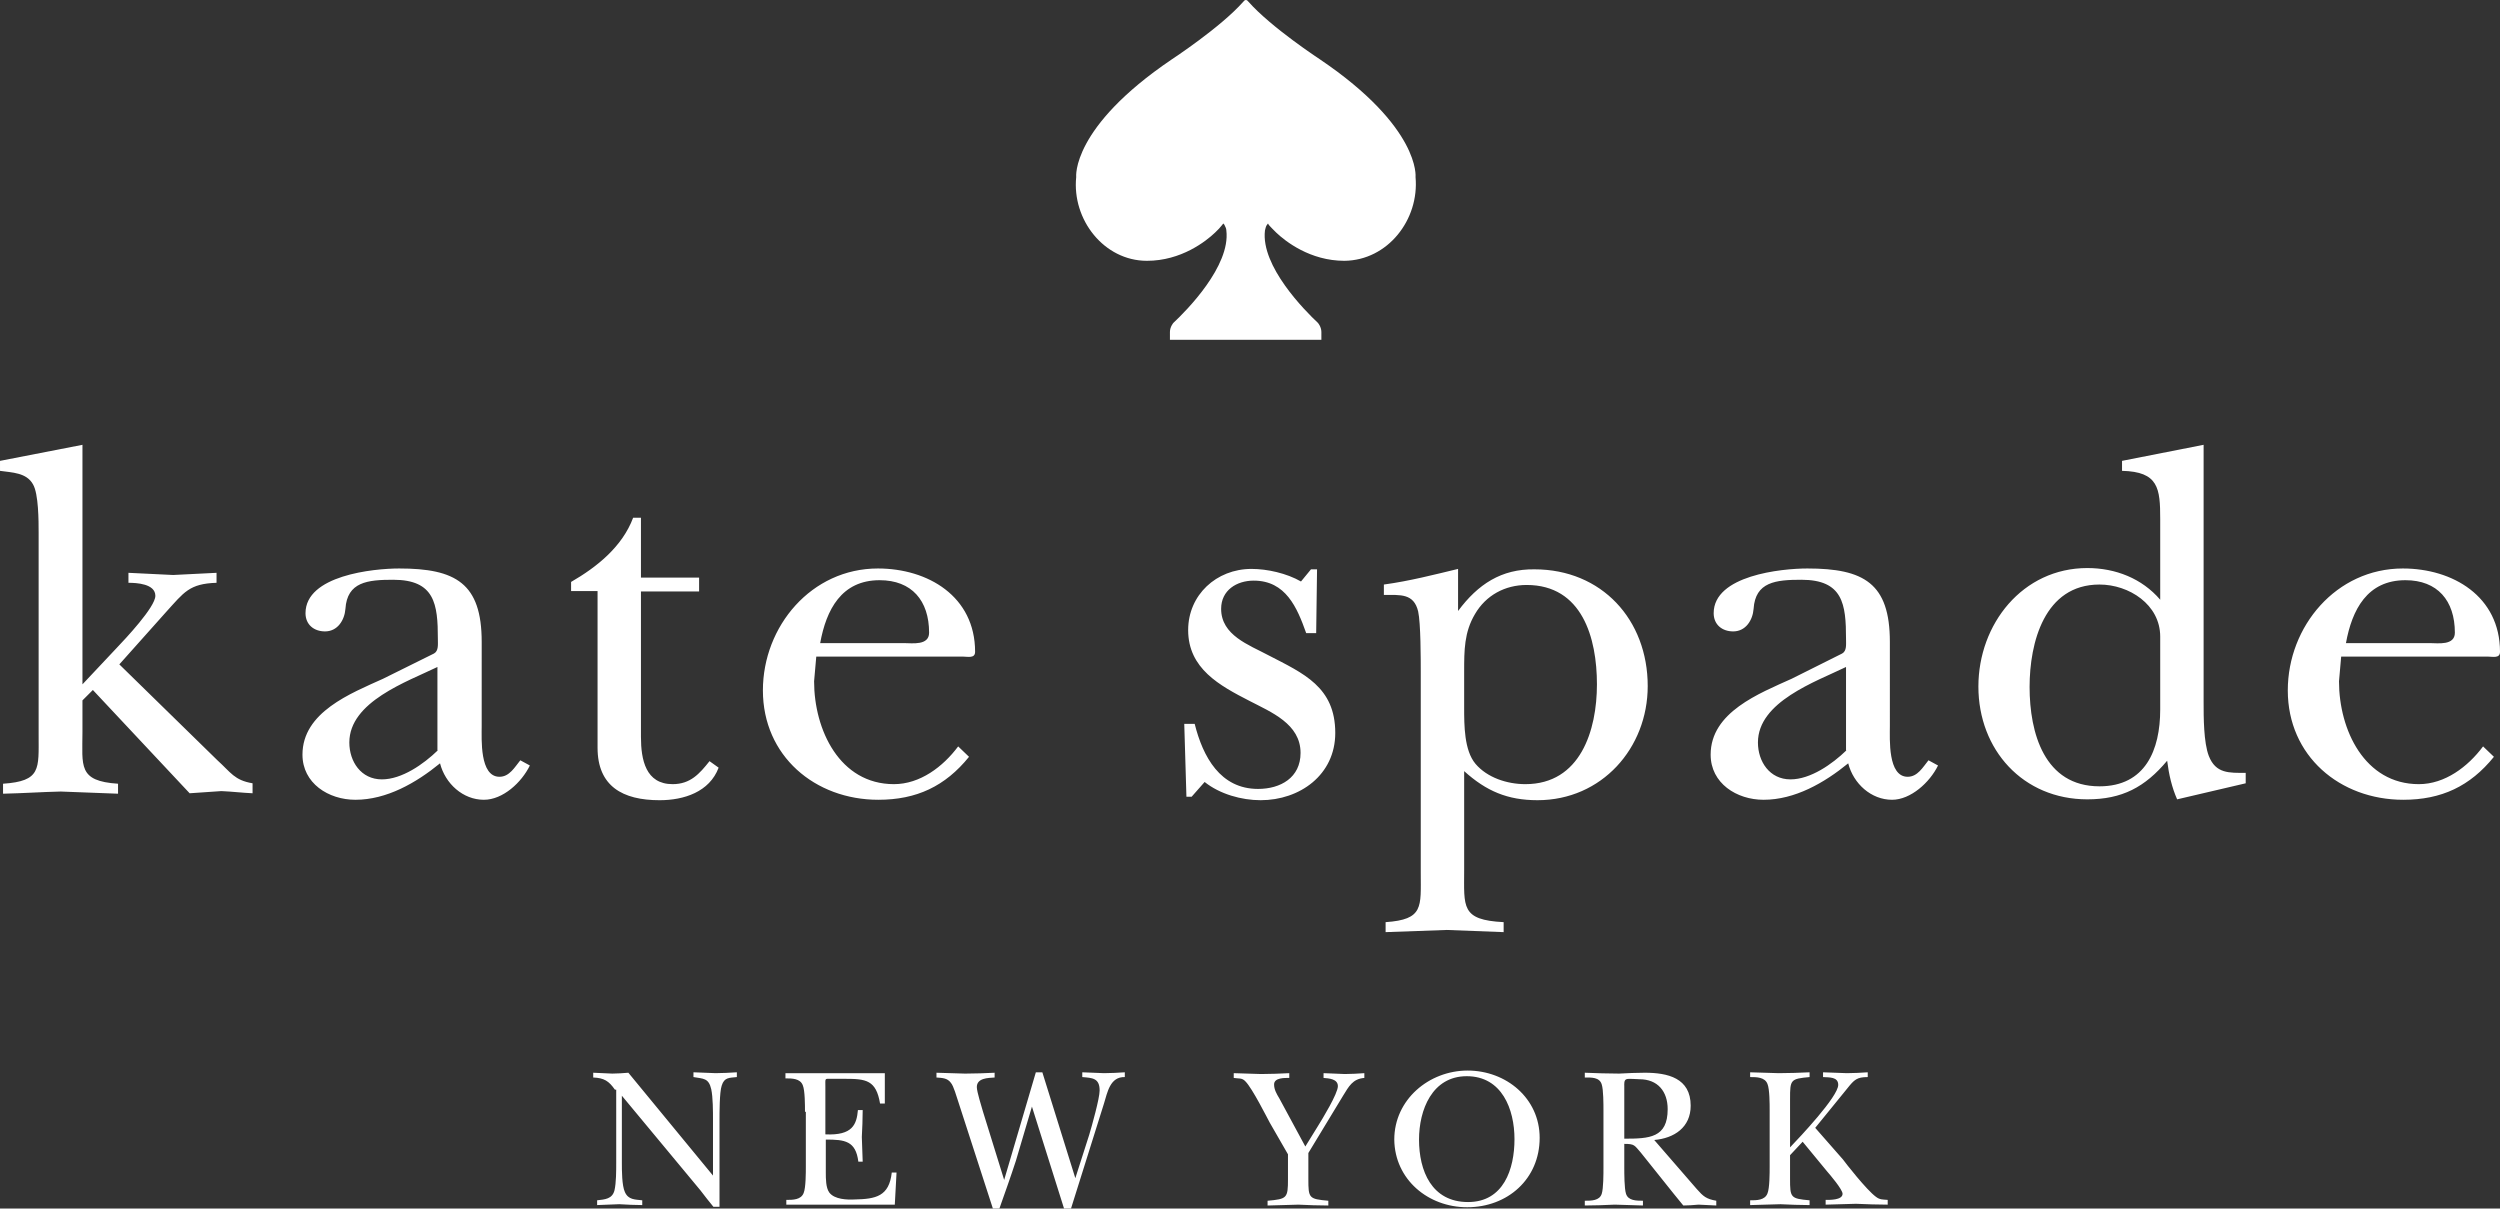 <svg xmlns="http://www.w3.org/2000/svg" xml:space="preserve" width="955.097" height="461.716"><rect width="100%" height="100%" fill="#333333" stroke="none"/><g fill="#FFF"><path d="m31.5 261.447 13.097-13.926c3.15-3.315 14.755-15.585 14.755-19.896 0-4.642-7.294-4.973-10.279-4.973v-3.814l17.076.83 16.579-.83v3.814c-10.445.332-12.435 3.646-19.231 11.107L45.591 253.82l37.468 36.638c5.141 4.644 6.466 7.626 13.429 8.787v3.813c-3.814-.164-7.958-.663-11.937-.828l-12.103.828-36.97-39.456-3.979 3.979v12.104c0 12.933-1.823 18.733 13.595 19.729v3.813l-21.884-.83c-7.294.168-14.423.663-22.05.83v-3.813c14.59-.994 13.595-5.637 13.595-18.565v-77.258c0-4.476 0-14.92-2.155-18.567-2.487-4.477-7.958-4.477-12.6-5.14v-3.813l31.499-6.134.001 91.51zm114.891-2.156c-12.434 5.639-30.837 12.768-30.837 29.014 0 10.941 9.947 17.241 20.226 17.241 11.937 0 23.21-6.466 32.329-13.927 1.989 7.792 8.786 13.927 16.745 13.927 7.294 0 14.423-6.631 17.574-13.098l-3.647-1.989c-2.156 2.651-4.146 6.3-7.958 6.3-7.626 0-6.797-14.423-6.797-19.396V245.2c0-22.38-9.947-28.018-31.5-28.018-9.947 0-35.81 2.652-35.81 17.076 0 4.311 3.15 6.965 7.46 6.965 4.809 0 7.461-4.313 7.792-8.622.663-10.278 8.456-11.107 18.236-11.107 15.916 0 17.076 9.284 17.076 22.546 0 2.156.331 4.644-1.491 5.637l-19.398 9.614zm20.888 27.354c-5.47 5.305-13.76 11.107-21.387 11.107-7.958 0-12.434-6.797-12.434-14.093 0-15.583 22.05-23.209 33.656-28.847v31.831l.165.002zm50.897-60.844v-3.48c9.781-5.637 19.562-13.428 23.708-24.537h2.983v22.878h22.216v5.304h-22.216v55.54c0 8.785 1.824 18.07 12.103 18.07 6.798 0 10.279-3.978 14.092-8.786l3.481 2.485c-3.481 9.285-13.262 12.435-22.546 12.435-14.092 0-23.707-5.305-23.707-20.061v-59.848h-10.114zm147.882 59.352c-5.803 7.792-14.59 14.424-24.537 14.424-20.723 0-30.505-20.724-30.505-39.292l.83-9.449h55.87c1.99 0 4.808.829 4.808-1.822 0-21.22-18.071-31.832-37.136-31.832-25.365 0-43.933 22.05-43.933 46.586 0 25.034 19.894 41.777 44.099 41.777 14.589 0 25.531-5.14 34.649-16.413l-4.145-3.979zm-52.721-39.456c2.321-12.766 8.124-24.039 22.713-24.039 12.268 0 18.9 7.792 18.9 20.059 0 4.976-6.466 3.98-9.45 3.98h-32.163zm141.914 58.687h-1.991l-.828-27.852h3.98c3.149 12.6 9.78 24.866 24.205 24.866 8.62 0 16.246-4.311 16.246-13.759 0-11.107-11.274-15.583-19.564-19.896-11.272-5.802-23.376-12.267-23.376-27.021 0-13.429 10.778-23.376 24.206-23.376 5.97 0 13.43 1.657 18.9 4.807l3.812-4.642h2.322l-.331 24.371h-3.814c-3.48-9.78-7.792-20.061-20.06-20.061-6.466 0-12.435 3.648-12.435 10.776 0 10.112 10.609 13.761 18.069 17.739 13.431 6.962 25.533 12.103 25.533 29.675 0 16.082-13.596 25.696-28.518 25.696-7.292 0-15.583-2.32-21.386-6.962l-4.97 5.639zm101.791-87.037c-8.952 2.155-18.567 4.642-28.35 5.969v3.979c6.3 0 11.438-.664 13.098 6.298.994 4.478.994 18.071.994 23.543v76.427c0 12.93 1.162 17.738-13.429 18.733v3.813l23.376-.829 21.719.829v-3.813c-16.412-.83-15.084-5.805-15.084-19.894v-37.8c8.453 7.626 16.576 11.105 28.015 11.105 24.538 0 42.11-19.894 42.11-43.601 0-25.365-17.572-44.599-43.272-44.599-12.598-.164-21.551 5.639-29.179 15.917l.002-16.077zm2.324 39.125c0-7.959 0-14.922 4.141-21.884 4.147-7.127 11.441-11.106 19.73-11.106 21.224 0 26.855 20.225 26.855 37.965 0 17.571-6.298 38.13-27.353 38.13-6.964 0-14.591-2.486-19.066-7.792-4.308-5.14-4.308-14.755-4.308-21.387v-13.926zm125.165 2.819c-12.433 5.639-31.001 12.768-31.001 29.014 0 10.941 9.945 17.241 20.225 17.241 11.939 0 23.211-6.466 32.331-13.927 1.989 7.792 8.785 13.927 16.743 13.927 7.129 0 14.424-6.631 17.572-13.098l-3.646-1.989c-2.154 2.651-4.145 6.3-7.958 6.3-7.627 0-6.796-14.423-6.796-19.396V245.2c0-22.38-9.948-28.018-31.5-28.018-9.947 0-35.812 2.652-35.812 17.076 0 4.311 3.15 6.965 7.462 6.965 4.808 0 7.459-4.313 7.79-8.622.664-10.278 8.456-11.107 18.238-11.107 15.916 0 17.074 9.284 17.074 22.546 0 2.156.333 4.644-1.491 5.637l-19.231 9.614zm20.89 27.354c-5.47 5.305-13.76 11.107-21.386 11.107-7.959 0-12.435-6.797-12.435-14.093 0-15.583 22.049-23.209 33.653-28.847v31.831l.168.002zm152.524 12.601v-3.978c-6.302 0-11.44.331-14.094-6.468-1.988-5.141-1.988-14.921-1.988-20.392v-98.477l-31.167 6.134v3.813c13.926.332 14.588 6.632 14.588 18.402v30.837c-6.961-8.124-17.076-12.102-27.852-12.102-24.704 0-41.611 21.387-41.611 45.258 0 24.205 17.075 43.104 41.611 43.104 13.264 0 22.049-4.642 30.504-14.754.663 5.306 1.825 10.278 3.813 14.754l26.196-6.131zm-32.661-28.184c0 15.417-5.637 29.344-23.209 29.344-21.056 0-26.693-20.393-26.693-37.965 0-16.908 5.639-39.125 26.693-39.125 11.272 0 23.209 7.625 23.209 19.895v27.851zm123.346 14.091c-5.803 7.792-14.589 14.424-24.536 14.424-20.723 0-30.506-20.724-30.506-39.292l.83-9.449h55.87c1.988 0 4.809.829 4.809-1.822 0-21.22-18.07-31.832-37.136-31.832-25.367 0-43.937 22.05-43.937 46.586 0 25.034 19.896 41.777 44.101 41.777 14.59 0 25.531-5.14 34.649-16.413l-4.144-3.979zm-52.388-39.456c2.319-12.766 8.123-24.039 22.712-24.039 12.269 0 18.899 7.792 18.899 20.059 0 4.976-6.465 3.98-9.449 3.98h-32.162zM234.92 416.291c-2.321-3.316-4.145-4.477-8.289-4.642v-1.824l7.294.331c1.989 0 3.979-.165 6.133-.331l32.33 39.291v-21.22c0-3.315 0-8.621-.664-11.771-.995-4.312-2.984-3.979-6.797-4.643v-1.823l8.455.331c2.653 0 5.305-.166 8.123-.331v1.823c-2.818.331-4.807 0-5.801 3.316-.83 2.483-.83 10.276-.83 13.427v32.827h-2.32c-1.659-1.99-3.316-4.146-4.974-6.301l-30.007-36.142v25.695c0 2.818 0 8.622 1.16 11.107 1.326 2.985 3.814 2.819 6.632 3.15v1.823c-2.818 0-5.802-.166-8.786-.331l-8.456.331v-1.823c2.983-.331 5.803-.496 6.632-3.813.662-2.818.662-7.627.662-10.445V416.29l-.497.001zm72.614 8.454c0-2.485 0-8.122-.829-10.112-.995-2.651-4.144-2.651-6.632-2.651v-1.989h37.965v11.604h-1.823c-1.493-8.953-5.306-9.45-13.429-9.45h-5.471c-2.321 0-1.99-.33-1.99 3.15v18.07c10.445.498 11.938-3.813 12.434-9.283h1.824c0 3.481-.167 6.963-.332 10.278l.332 9.45h-1.657c-.995-7.959-5.14-8.454-12.435-8.454v12.599c0 2.321 0 5.802 1.327 7.626 1.989 2.653 6.797 2.819 9.782 2.653 7.958-.165 13.096-1.16 14.091-10.279h1.824l-.664 12.269h-41.447v-1.822c2.487 0 5.637 0 6.631-2.654.83-1.989.83-7.791.83-10.111v-20.891l-.331-.003zm86.706-1.988-6.134 20.724c-1.989 6.134-4.145 12.102-6.3 18.235h-2.486l-13.263-40.949c-.664-1.823-1.658-5.802-2.819-7.129-1.327-1.823-3.316-1.823-5.471-1.988v-1.824l10.942.331c3.813 0 7.626-.165 11.273-.331v1.824c-2.487.165-6.797.165-6.797 3.646 0 1.824 1.824 7.462 2.321 9.285l8.124 26.193 12.103-41.114h2.486l12.6 40.45 5.305-16.578c.996-3.314 3.979-13.926 3.979-16.91 0-4.809-2.816-4.809-6.63-5.139v-1.823l8.288.331c2.655 0 5.306-.166 7.958-.331v1.823c-5.635-.166-6.631 5.801-7.958 10.111l-12.598 40.121h-2.653l-12.27-38.958zm105.606 27.685c0 7.296.168 7.628 7.628 8.291v1.821c-3.813 0-7.628-.165-11.439-.331l-11.772.331v-1.821c7.462-.663 7.793-.995 7.793-8.291v-9.45l-6.963-12.102c-.83-1.492-6.632-13.099-9.284-15.751-1.327-1.49-2.653-.995-4.476-1.325v-1.823l10.445.331c3.646 0 7.129-.166 10.774-.331v1.823c-1.658 0-5.802-.165-5.802 2.486 0 1.989.995 3.647 1.989 5.306l9.946 18.402 4.809-7.792c1.658-2.653 7.627-12.435 7.627-15.253 0-2.819-3.482-2.984-5.475-3.149v-1.823c2.819.165 5.475.165 8.125.331 2.487 0 4.974-.166 7.461-.331v1.823c-4.478.33-5.969 3.315-8.124 6.798l-13.264 21.884.002 9.946zm60.677 10.775c15.419 0 27.687-10.775 27.687-26.525 0-15.086-12.765-25.696-27.521-25.696-14.755 0-28.019 11.106-28.019 26.36.168 15.253 12.934 25.861 27.853 25.861m-.165-50.065c13.43 0 18.235 12.599 18.235 24.038s-4.145 24.037-17.738 24.037c-13.928 0-18.734-11.936-18.734-23.87 0-11.274 4.975-24.205 18.237-24.205M631.979 435.521c7.627-.663 13.926-4.809 13.926-13.097 0-10.61-8.787-12.601-17.574-12.601-3.147 0-6.465.166-9.78.331-4.311 0-8.785-.165-13.097-.331v1.824c2.487 0 5.638-.166 6.466 2.651.663 1.989.663 7.626.663 10.112v21.553c0 2.486 0 8.122-.663 10.114-.828 2.652-3.978 2.652-6.466 2.652v1.821c3.813 0 7.626-.165 11.439-.331 3.647.166 7.296.166 10.775.331v-1.821c-2.485 0-5.637 0-6.466-2.652-.662-1.992-.662-7.793-.662-10.114v-8.952c3.979 0 3.813.497 6.301 3.315l12.599 15.751 3.647 4.475c1.823 0 3.813-.165 5.803-.331 2.32.166 4.642.166 6.797.331v-1.821c-3.813-.663-4.975-1.658-7.459-4.479l-16.249-18.731zm-11.44-20.557c0-.83-.166-2.322.828-2.653.663-.33 3.979 0 4.974 0 6.965 0 10.775 4.643 10.775 11.439 0 10.941-6.961 11.272-16.577 11.272v-20.058zm63.329 26.361v8.952c0 7.293.166 7.626 7.461 8.289v1.823c-3.646 0-7.461-.166-11.105-.331-3.98.165-7.793.165-11.606.331v-1.823c2.487 0 5.637 0 6.633-2.653.826-1.988.826-7.792.826-10.112V424.25c0-2.488 0-8.124-.826-10.115-.996-2.65-4.145-2.65-6.633-2.65v-1.823l10.943.331c3.978 0 7.958-.166 11.77-.331v1.823c-7.295.661-7.461.993-7.461 8.289v18.567c3.649-3.813 18.403-19.396 18.403-23.874 0-3.148-3.483-2.816-5.804-2.982v-1.823c2.982.165 5.972.165 9.118.331 2.651 0 5.307-.166 7.958-.331v1.823c-4.145 0-5.14.993-7.792 4.31l-12.27 15.088 10.613 12.1c.826 1.16 8.95 11.605 12.599 14.258 1.492 1.162 2.653.996 4.475 1.162v1.822c-3.977 0-8.122-.165-12.1-.331l-11.607.331v-1.822c1.326 0 6.468.165 6.468-2.323 0-1.657-4.809-7.293-5.969-8.62l-9.283-11.272-4.811 5.137zM540.795 67.642s1.988-18.9-36.474-44.93c0 0-18.733-12.266-27.354-22.048-.329-.332-.497-.664-.992-.664-.499 0-.663.332-.995.664-8.622 9.782-27.356 22.048-27.356 22.048-38.462 26.03-36.473 44.93-36.473 44.93-1.658 16.247 10.609 31.997 27.022 31.997 13.099 0 22.547-7.46 26.028-10.776l1.493-1.492c.664-.83 1.492-1.658 1.658-1.99 0 0 .498.497.498.663.331.664.662 1.327.662 1.991 1.658 13.593-15.252 30.67-20.226 35.312 0 0-1.326 1.492-1.326 3.482v2.983h57.86v-2.983c0-1.991-1.327-3.482-1.327-3.482-4.973-4.642-21.885-21.719-20.227-35.312.169-.664.333-1.494.663-1.991l.498-.663c.165.497.995 1.327 1.657 1.99l1.491 1.492c3.482 3.316 12.932 10.776 26.029 10.776 16.584-.165 28.682-15.75 27.191-31.997"/></g></svg>